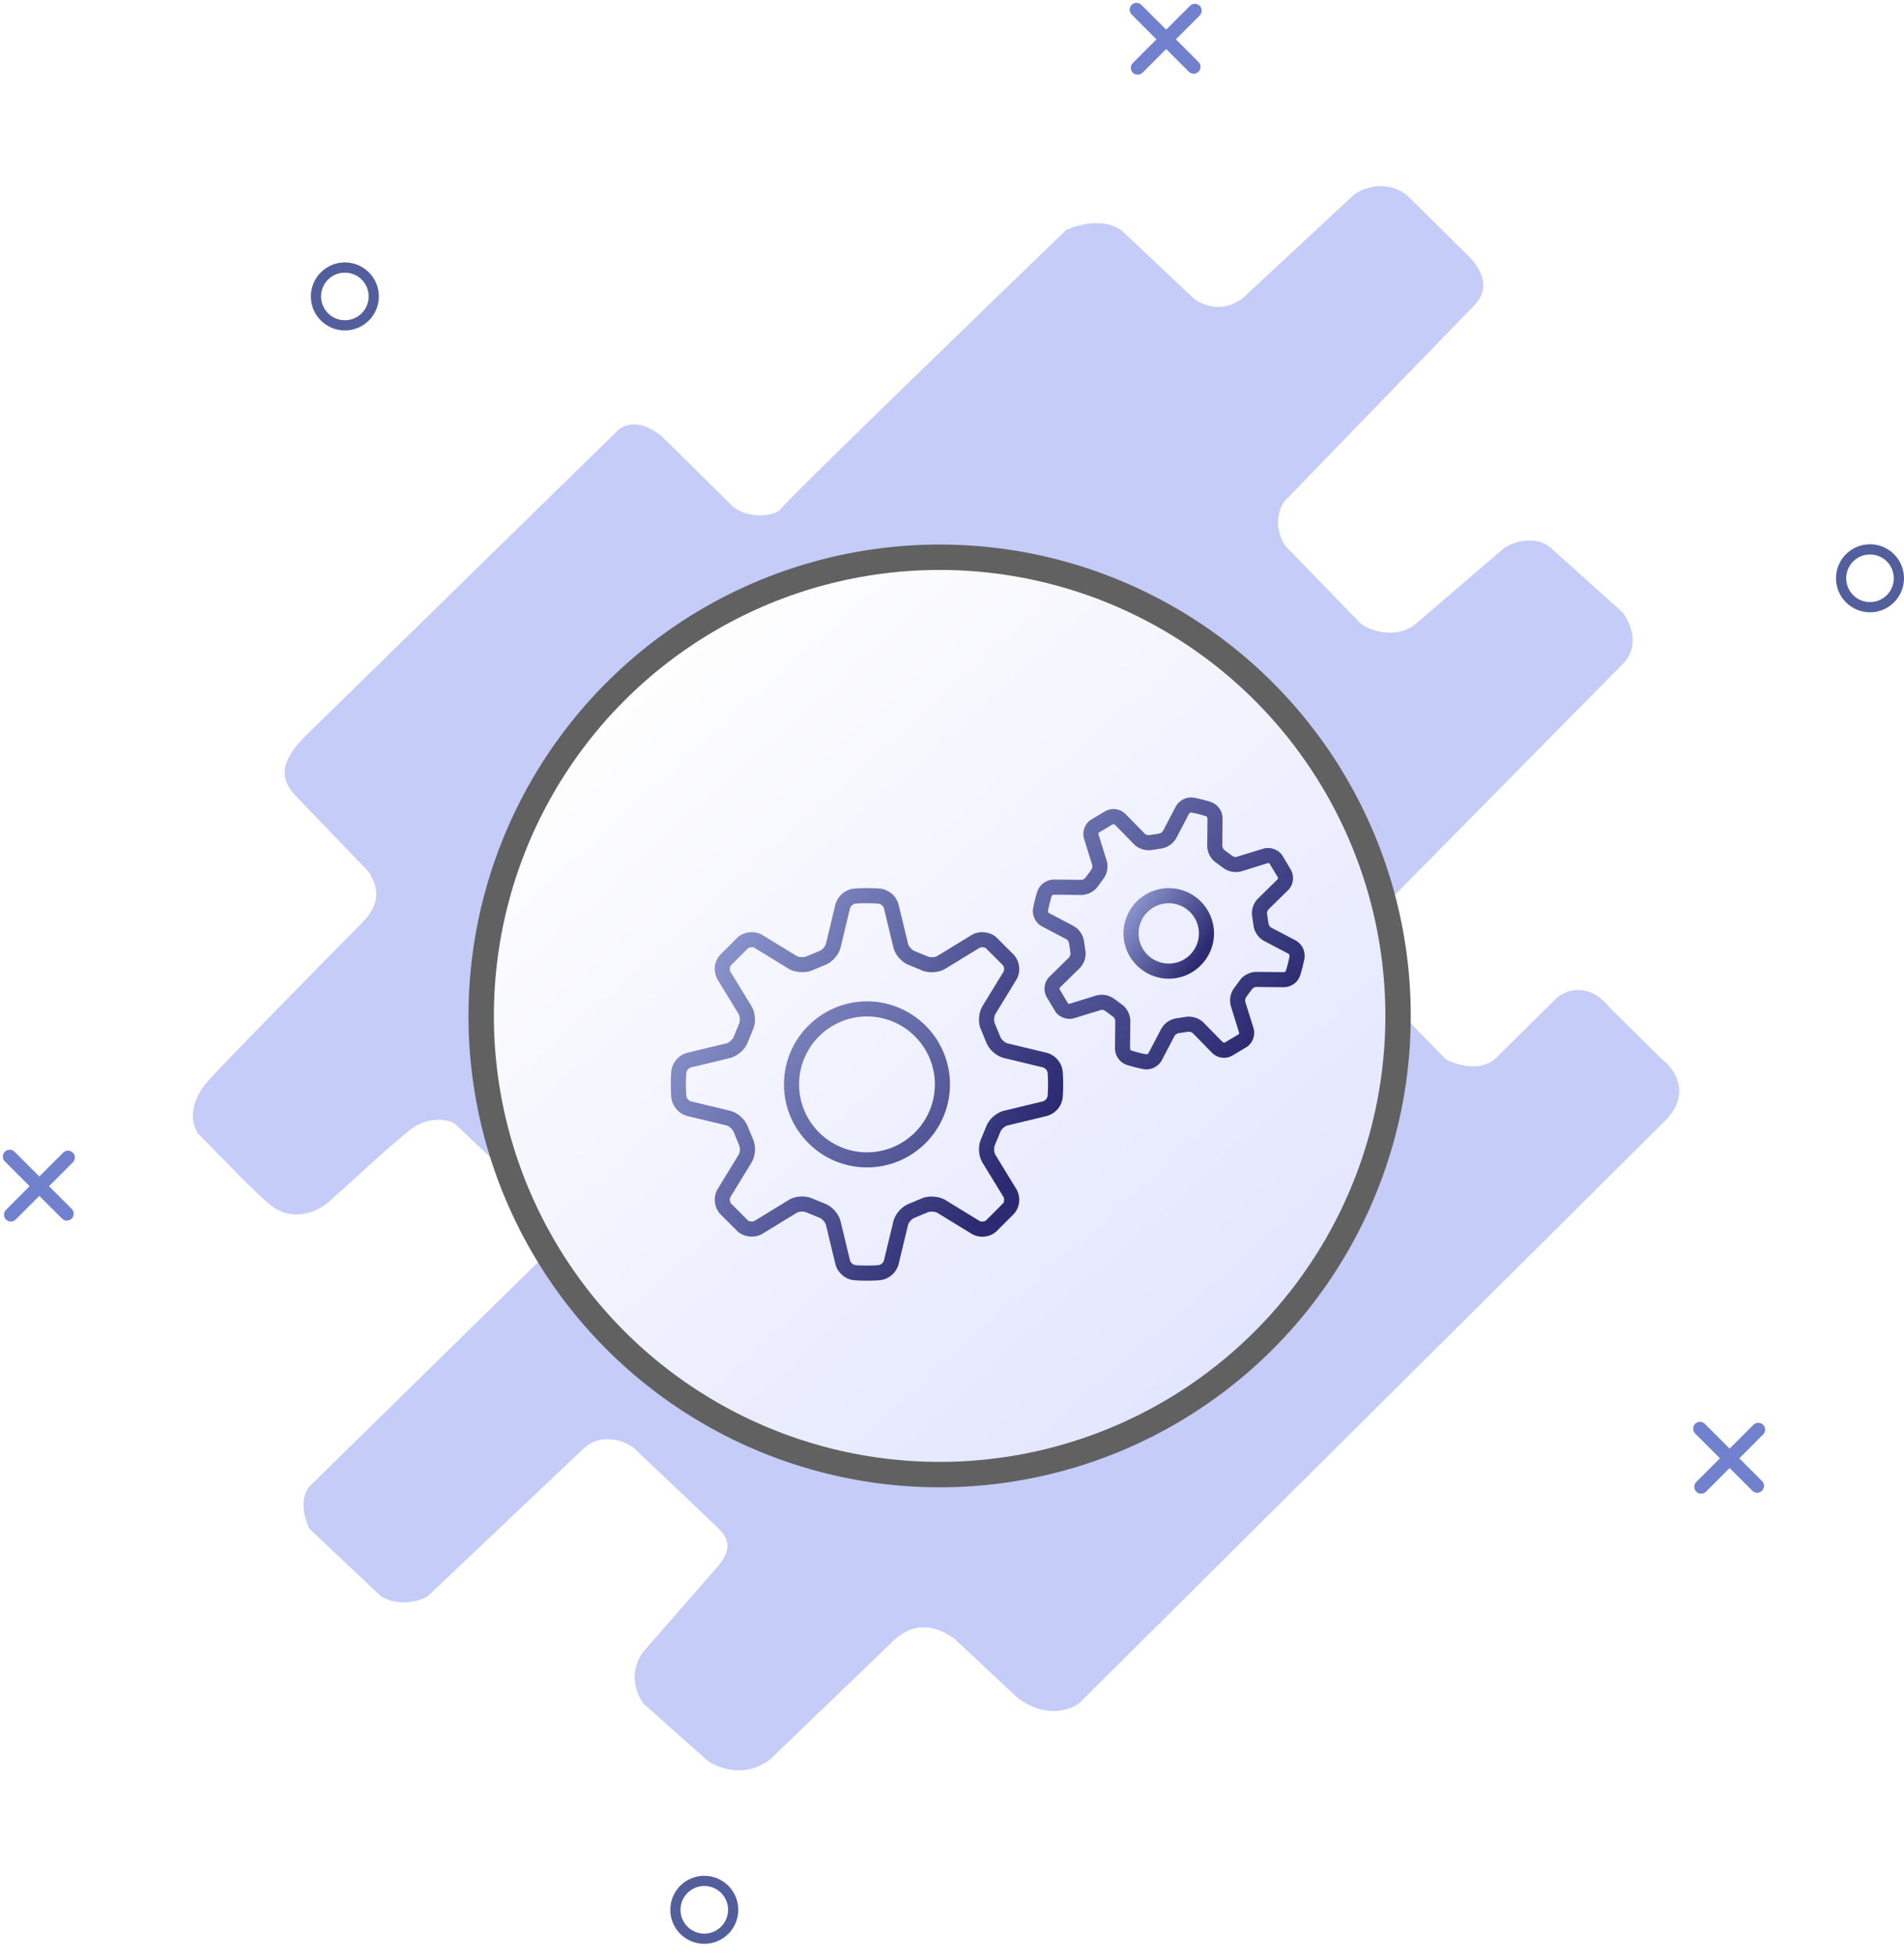 <?xml version="1.0" encoding="UTF-8"?> <svg xmlns="http://www.w3.org/2000/svg" width="150" height="154" viewBox="0 0 150 154" fill="none"> <path fill-rule="evenodd" clip-rule="evenodd" d="M0.382 90.689C0.593 90.478 0.935 90.478 1.146 90.689L5.649 95.192C5.86 95.403 5.86 95.745 5.649 95.956C5.438 96.167 5.096 96.167 4.885 95.956L0.382 91.453C0.171 91.242 0.171 90.9 0.382 90.689Z" fill="#7281CE"></path> <path fill-rule="evenodd" clip-rule="evenodd" d="M0.472 96.031C0.261 95.82 0.261 95.478 0.472 95.267L4.975 90.764C5.186 90.553 5.528 90.553 5.739 90.764C5.95 90.975 5.95 91.317 5.739 91.528L1.236 96.031C1.025 96.242 0.683 96.242 0.472 96.031Z" fill="#7281CE"></path> <path fill-rule="evenodd" clip-rule="evenodd" d="M89.155 0.382C89.366 0.171 89.708 0.171 89.919 0.382L94.422 4.885C94.633 5.096 94.633 5.438 94.422 5.649C94.212 5.86 93.87 5.86 93.659 5.649L89.155 1.146C88.944 0.935 88.944 0.593 89.155 0.382Z" fill="#7281CE"></path> <path fill-rule="evenodd" clip-rule="evenodd" d="M89.245 5.725C89.034 5.514 89.034 5.172 89.245 4.961L93.749 0.457C93.96 0.246 94.302 0.246 94.513 0.457C94.724 0.668 94.724 1.01 94.513 1.221L90.009 5.725C89.798 5.936 89.456 5.936 89.245 5.725Z" fill="#7281CE"></path> <path fill-rule="evenodd" clip-rule="evenodd" d="M133.546 112.116C133.757 111.905 134.099 111.905 134.31 112.116L138.813 116.62C139.024 116.831 139.024 117.173 138.813 117.384C138.602 117.595 138.26 117.595 138.049 117.384L133.546 112.88C133.335 112.669 133.335 112.327 133.546 112.116Z" fill="#7281CE"></path> <path fill-rule="evenodd" clip-rule="evenodd" d="M133.636 117.459C133.425 117.248 133.425 116.906 133.636 116.695L138.139 112.192C138.35 111.981 138.692 111.981 138.903 112.192C139.114 112.403 139.114 112.745 138.903 112.956L134.4 117.459C134.189 117.67 133.847 117.67 133.636 117.459Z" fill="#7281CE"></path> <path fill-rule="evenodd" clip-rule="evenodd" d="M55.485 152.258C56.521 152.258 57.36 151.418 57.36 150.383C57.36 149.347 56.521 148.508 55.485 148.508C54.45 148.508 53.61 149.347 53.61 150.383C53.61 151.418 54.45 152.258 55.485 152.258ZM55.485 153.061C56.965 153.061 58.164 151.862 58.164 150.383C58.164 148.903 56.965 147.704 55.485 147.704C54.006 147.704 52.807 148.903 52.807 150.383C52.807 151.862 54.006 153.061 55.485 153.061Z" fill="#535F9C"></path> <path fill-rule="evenodd" clip-rule="evenodd" d="M147.321 47.41C148.357 47.41 149.196 46.571 149.196 45.535C149.196 44.499 148.357 43.66 147.321 43.66C146.286 43.66 145.446 44.499 145.446 45.535C145.446 46.571 146.286 47.41 147.321 47.41ZM147.321 48.214C148.8 48.214 150 47.014 150 45.535C150 44.056 148.8 42.856 147.321 42.856C145.842 42.856 144.643 44.056 144.643 45.535C144.643 47.014 145.842 48.214 147.321 48.214Z" fill="#535F9C"></path> <path fill-rule="evenodd" clip-rule="evenodd" d="M27.169 25.217C28.204 25.217 29.044 24.377 29.044 23.342C29.044 22.306 28.204 21.467 27.169 21.467C26.133 21.467 25.294 22.306 25.294 23.342C25.294 24.377 26.133 25.217 27.169 25.217ZM27.169 26.02C28.648 26.02 29.847 24.821 29.847 23.342C29.847 21.862 28.648 20.663 27.169 20.663C25.689 20.663 24.49 21.862 24.49 23.342C24.49 24.821 25.689 26.02 27.169 26.02Z" fill="#535F9C"></path> <path d="M48.622 33.942L24.112 57.908C22.049 59.925 22.048 61.311 23.219 62.586L29.013 68.616C29.926 69.98 29.926 71.251 28.497 72.695C24.628 76.604 16.733 84.627 16.114 85.443C15.495 86.258 14.706 87.826 15.598 89.267C17.404 91.052 20.263 94.112 21.413 94.965C23.219 96.303 25.114 95.334 25.918 94.621C28.497 92.334 30.046 90.803 32.248 89.012C33.62 87.896 35.258 88.077 35.861 88.502L42.568 94.876C44.219 96.712 43.256 98.53 42.568 99.21L24.37 117.057C23.545 118.076 24.026 119.691 24.37 120.371L30.046 125.725C31.491 126.541 33.056 126.065 33.658 125.725L46.042 113.997C47.486 112.773 49.224 113.487 49.912 113.997C51.89 115.867 56 119.759 56.62 120.371C57.239 120.983 57.79 121.824 56.62 123.265L50.686 130.059C49.447 131.691 50.17 133.458 50.686 134.138L55.846 138.727C58.322 140.155 60.317 138.982 61.005 138.218L70.551 129.039C71.996 127.816 73.528 127.854 75.195 129.039L80.097 133.628C81.335 134.648 83.332 135.247 84.999 134.138L130.922 88.502C133.398 86.258 131.954 84.168 130.922 83.403L126.794 79.324C125.143 77.284 123.354 77.964 122.666 78.559L117.764 83.403C116.526 84.423 114.668 83.828 113.894 83.403L107.186 76.519C106.154 75.092 106.756 73.715 107.186 73.205L127.826 52.299C129.27 50.871 128.428 48.985 127.826 48.22L122.15 43.121C120.911 42.101 119.226 42.696 118.538 43.121L111.572 49.094C110.127 50.318 108.046 49.774 107.186 49.094L101.252 42.975C100.22 41.343 100.822 39.916 101.252 39.406L116.097 24.088C117.645 22.559 116.474 20.94 115.7 20.175L110.798 15.331C109.147 14.107 107.358 14.821 106.67 15.331L97.898 23.489C96.247 24.713 94.63 23.999 94.028 23.489L88.353 18.135C86.908 17.116 84.827 17.71 83.967 18.135C76.657 25.189 61.934 39.449 61.521 40.061C61.109 40.673 58.822 40.915 57.651 39.806L52.492 34.707C50.825 33.012 49.277 33.267 48.622 33.942Z" fill="#C4CCF7"></path> <circle cx="74.025" cy="79.996" r="36.117" fill="url(#paint0_linear_156_287)" stroke="#616161" stroke-width="2"></circle> <g filter="url(#filter0_d_156_287)"> <path d="M53.237 86.62C53.446 86.67 53.73 86.928 53.812 87.163L54.228 88.167C54.322 88.359 54.304 88.741 54.192 88.924L52.532 91.639C52.176 92.222 52.25 93.046 52.728 93.582L54.134 94.987C54.624 95.422 55.488 95.5 56.052 95.159L58.767 93.498C58.937 93.394 59.302 93.357 59.557 93.477L60.559 93.891C60.761 93.961 61.02 94.244 61.069 94.453L61.815 97.548C61.973 98.205 62.599 98.744 63.272 98.806C63.272 98.806 63.685 98.844 64.303 98.844C64.921 98.844 65.334 98.806 65.335 98.806C65.675 98.766 65.996 98.625 66.256 98.4C66.515 98.176 66.702 97.879 66.791 97.548L67.537 94.453C67.587 94.245 67.844 93.961 68.08 93.879L69.083 93.463C69.26 93.376 69.67 93.394 69.84 93.498L72.555 95.159C72.794 95.305 73.079 95.382 73.383 95.382C73.793 95.382 74.19 95.239 74.498 94.964L75.903 93.558C76.126 93.295 76.262 92.969 76.293 92.626C76.323 92.283 76.248 91.939 76.075 91.64L74.415 88.925C74.303 88.742 74.285 88.36 74.393 88.135L74.807 87.132C74.877 86.93 75.16 86.672 75.369 86.622L78.465 85.877C78.796 85.787 79.093 85.601 79.317 85.341C79.541 85.081 79.682 84.76 79.722 84.42C79.722 84.42 79.76 84.007 79.76 83.389C79.76 82.771 79.722 82.358 79.722 82.357C79.682 82.016 79.541 81.696 79.317 81.436C79.092 81.176 78.796 80.99 78.465 80.9L75.37 80.156C75.161 80.106 74.877 79.848 74.795 79.612L74.379 78.609C74.285 78.416 74.303 78.035 74.415 77.852L76.075 75.137C76.431 74.554 76.357 73.729 75.879 73.194L74.473 71.789C73.982 71.353 73.116 71.274 72.555 71.617L69.84 73.277C69.67 73.381 69.304 73.42 69.05 73.299L68.047 72.885C67.845 72.815 67.589 72.532 67.539 72.323L66.792 69.227C66.702 68.896 66.516 68.599 66.256 68.375C65.996 68.151 65.675 68.01 65.335 67.969C65.332 67.971 64.92 67.933 64.302 67.933C63.684 67.933 63.271 67.971 63.27 67.971C62.929 68.011 62.608 68.152 62.349 68.376C62.089 68.601 61.902 68.897 61.812 69.228L61.068 72.322C61.018 72.531 60.76 72.815 60.525 72.897L59.522 73.313C59.343 73.4 58.934 73.381 58.764 73.277L56.05 71.617C55.488 71.274 54.642 71.334 54.108 71.812L52.703 73.218C52.48 73.481 52.344 73.806 52.313 74.149C52.282 74.493 52.358 74.837 52.531 75.135L54.191 77.85C54.303 78.034 54.321 78.415 54.213 78.641L53.799 79.643C53.729 79.845 53.446 80.103 53.237 80.153L50.141 80.898C49.81 80.988 49.513 81.175 49.289 81.435C49.065 81.694 48.924 82.015 48.883 82.356C48.886 82.356 48.848 82.768 48.848 83.387C48.848 84.005 48.886 84.417 48.886 84.418C48.926 84.759 49.068 85.08 49.292 85.34C49.516 85.599 49.812 85.786 50.143 85.876L53.237 86.62ZM50.036 83.387C50.036 82.842 50.069 82.475 50.07 82.463C50.089 82.37 50.131 82.284 50.193 82.213C50.254 82.141 50.333 82.087 50.422 82.054L53.517 81.309C54.117 81.164 54.722 80.614 54.91 80.064L55.295 79.128C55.567 78.573 55.529 77.758 55.206 77.23L53.546 74.516C53.466 74.384 53.489 74.123 53.567 74.033L54.923 72.676C55.032 72.579 55.307 72.556 55.431 72.631L58.146 74.291C58.661 74.606 59.543 74.628 60.01 74.396L60.947 74.008C61.531 73.808 62.08 73.202 62.225 72.601L62.969 69.507C63.001 69.418 63.056 69.338 63.127 69.277C63.199 69.215 63.285 69.172 63.378 69.153C63.39 69.153 63.757 69.121 64.302 69.121C64.846 69.121 65.213 69.153 65.225 69.155C65.318 69.174 65.404 69.216 65.475 69.278C65.547 69.339 65.602 69.418 65.634 69.507L66.38 72.601C66.525 73.201 67.073 73.808 67.624 73.995L68.56 74.38C69.103 74.647 69.945 74.605 70.458 74.291L73.172 72.631C73.296 72.556 73.588 72.595 73.655 72.652L75.013 74.008C75.115 74.124 75.137 74.384 75.058 74.516L73.397 77.231C73.075 77.758 73.037 78.575 73.292 79.095L73.68 80.032C73.881 80.616 74.486 81.165 75.087 81.31L78.182 82.054C78.271 82.086 78.35 82.141 78.412 82.212C78.473 82.284 78.516 82.37 78.535 82.463C78.535 82.475 78.567 82.842 78.567 83.387C78.567 83.931 78.535 84.298 78.534 84.31C78.515 84.403 78.472 84.489 78.411 84.561C78.349 84.632 78.27 84.687 78.182 84.719L75.086 85.465C74.486 85.61 73.881 86.159 73.693 86.709L73.308 87.645C73.037 88.2 73.075 89.015 73.397 89.543L75.058 92.257C75.137 92.389 75.115 92.651 75.036 92.74L73.68 94.097C73.594 94.162 73.489 94.195 73.382 94.191C73.309 94.194 73.237 94.177 73.173 94.143L70.458 92.482C69.945 92.168 69.063 92.145 68.594 92.377L67.657 92.765C67.074 92.966 66.525 93.572 66.381 94.172L65.635 97.267C65.603 97.356 65.549 97.435 65.477 97.497C65.405 97.558 65.319 97.601 65.227 97.62C65.213 97.62 64.846 97.652 64.302 97.652C63.757 97.652 63.39 97.62 63.378 97.618C63.285 97.6 63.199 97.557 63.128 97.496C63.056 97.434 63.002 97.355 62.969 97.267L62.224 94.171C62.079 93.571 61.529 92.966 60.979 92.778L60.044 92.393C59.777 92.269 59.487 92.207 59.194 92.212C58.802 92.212 58.43 92.308 58.145 92.483L55.431 94.144C55.307 94.219 55.014 94.178 54.948 94.122L53.591 92.765C53.489 92.65 53.466 92.389 53.546 92.257L55.206 89.542C55.529 89.015 55.567 88.199 55.311 87.678L54.923 86.741C54.723 86.158 54.117 85.608 53.516 85.463L50.422 84.719C50.333 84.687 50.254 84.632 50.192 84.561C50.13 84.489 50.087 84.403 50.069 84.31C50.069 84.298 50.036 83.931 50.036 83.387Z" fill="url(#paint1_linear_156_287)"></path> <path d="M64.302 89.925C67.907 89.925 70.84 86.993 70.84 83.387C70.84 79.782 67.907 76.849 64.302 76.849C60.696 76.849 57.764 79.782 57.764 83.387C57.764 86.993 60.696 89.925 64.302 89.925ZM64.302 78.038C67.251 78.038 69.651 80.438 69.651 83.387C69.651 86.337 67.251 88.737 64.302 88.737C61.353 88.737 58.952 86.337 58.952 83.387C58.952 80.438 61.353 78.038 64.302 78.038ZM81.512 67.118C81.432 67.207 81.323 67.265 81.204 67.282L78.992 67.26C78.719 67.267 78.454 67.356 78.231 67.514C78.008 67.671 77.837 67.892 77.74 68.147C77.74 68.147 77.642 68.424 77.535 68.849C77.428 69.273 77.383 69.563 77.383 69.563C77.3 70.099 77.598 70.692 78.077 70.943L80.028 71.965C80.133 72.045 80.203 72.161 80.225 72.29L80.336 73.045C80.343 73.164 80.308 73.282 80.236 73.378L78.665 74.918C78.271 75.303 78.168 75.962 78.439 76.479L79.151 77.668C79.452 78.11 80.103 78.336 80.614 78.177L82.782 77.513C82.9 77.513 83.018 77.559 83.084 77.612L83.697 78.064C83.786 78.144 83.844 78.253 83.861 78.372L83.839 80.573C83.835 81.115 84.215 81.659 84.726 81.837C84.726 81.837 85.003 81.934 85.427 82.041C85.852 82.148 86.142 82.194 86.142 82.194C86.173 82.198 86.296 82.208 86.327 82.208C86.571 82.205 86.81 82.138 87.019 82.013C87.229 81.889 87.403 81.712 87.522 81.499L88.544 79.549C88.624 79.444 88.74 79.374 88.869 79.351L89.657 79.237C89.776 79.237 89.916 79.299 89.956 79.339L91.496 80.911C91.871 81.294 92.502 81.43 93.057 81.137L94.245 80.425C94.699 80.116 94.919 79.486 94.755 78.961L94.098 76.861C94.081 76.73 94.114 76.598 94.191 76.491L94.643 75.879C94.723 75.789 94.832 75.731 94.951 75.715L97.163 75.736C97.436 75.729 97.701 75.641 97.924 75.483C98.147 75.325 98.317 75.105 98.415 74.849C98.415 74.849 98.512 74.572 98.619 74.148C98.726 73.724 98.771 73.434 98.771 73.434C98.807 73.16 98.76 72.883 98.636 72.637C98.512 72.391 98.317 72.188 98.077 72.053L96.126 71.031C96.022 70.952 95.951 70.836 95.929 70.707L95.82 69.954C95.813 69.835 95.848 69.717 95.92 69.621L97.491 68.081C97.885 67.695 97.988 67.037 97.717 66.52L97.005 65.331C96.704 64.89 96.054 64.662 95.541 64.821L93.372 65.484C93.263 65.484 93.158 65.45 93.07 65.386L92.458 64.934C92.369 64.854 92.311 64.745 92.294 64.626L92.315 62.424C92.311 62.149 92.224 61.882 92.066 61.657C91.907 61.431 91.686 61.259 91.428 61.161C91.428 61.161 91.151 61.063 90.727 60.956C90.303 60.849 90.013 60.804 90.013 60.804C89.951 60.798 89.889 60.794 89.827 60.791C89.583 60.794 89.345 60.861 89.135 60.986C88.925 61.11 88.752 61.287 88.632 61.499L87.61 63.45C87.531 63.555 87.415 63.625 87.285 63.648L86.497 63.761C86.39 63.758 86.285 63.722 86.199 63.658L84.658 62.087C84.457 61.886 84.196 61.756 83.915 61.716C83.634 61.675 83.347 61.726 83.097 61.861L81.909 62.572C81.455 62.881 81.235 63.511 81.399 64.035L82.055 66.136C82.073 66.266 82.039 66.399 81.962 66.505L81.512 67.118ZM82.487 67.798L82.894 67.244C83.213 66.867 83.337 66.252 83.189 65.783L82.534 63.683C82.528 63.65 82.554 63.575 82.548 63.574L83.675 62.899L83.81 62.919L85.351 64.49C85.625 64.769 86.075 64.949 86.499 64.949C86.58 64.951 86.661 64.943 86.741 64.927L87.425 64.826C87.681 64.795 87.927 64.704 88.143 64.56C88.358 64.417 88.537 64.225 88.665 64.001L89.686 62.051C89.722 62.01 89.773 61.984 89.828 61.979C89.841 61.98 90.084 62.02 90.438 62.108C90.791 62.197 91.024 62.277 91.035 62.282C91.072 62.297 91.125 62.374 91.128 62.413L91.106 64.614C91.102 65.106 91.397 65.659 91.78 65.909L92.333 66.316C92.7 66.627 93.33 66.757 93.794 66.611L95.903 65.955C95.953 65.955 96.009 65.986 96.002 65.971L96.677 67.097C96.69 67.128 96.677 67.207 96.657 67.232L95.085 68.774C94.734 69.12 94.552 69.719 94.649 70.163L94.749 70.847C94.791 71.337 95.138 71.859 95.575 72.087L97.524 73.108C97.565 73.145 97.591 73.196 97.597 73.251C97.562 73.456 97.519 73.659 97.467 73.86C97.418 74.062 97.36 74.261 97.294 74.457C97.278 74.494 97.201 74.547 97.163 74.55L94.95 74.528C94.461 74.528 93.914 74.824 93.667 75.203L93.26 75.755C93.1 75.959 92.99 76.197 92.938 76.451C92.887 76.704 92.896 76.967 92.966 77.216L93.621 79.316C93.626 79.348 93.6 79.424 93.606 79.425L92.479 80.1L92.345 80.08L90.803 78.508C90.53 78.23 90.079 78.05 89.656 78.05C89.575 78.048 89.493 78.056 89.413 78.072L88.73 78.173C88.473 78.204 88.227 78.295 88.012 78.438C87.797 78.582 87.618 78.773 87.49 78.998L86.469 80.948C86.432 80.989 86.381 81.015 86.326 81.02C86.121 80.985 85.918 80.942 85.716 80.891C85.515 80.841 85.316 80.784 85.12 80.717C85.083 80.702 85.029 80.624 85.027 80.586L85.048 78.385C85.053 77.893 84.757 77.34 84.374 77.09L83.822 76.683C83.618 76.522 83.38 76.412 83.126 76.36C82.872 76.309 82.609 76.318 82.359 76.388L80.25 77.044C80.199 77.044 80.143 77.016 80.152 77.028L79.477 75.901C79.463 75.871 79.477 75.792 79.497 75.767L81.068 74.225C81.419 73.879 81.601 73.28 81.505 72.836L81.405 72.153C81.374 71.896 81.282 71.65 81.139 71.435C80.996 71.22 80.804 71.041 80.579 70.913L78.629 69.892C78.588 69.855 78.562 69.804 78.556 69.75C78.558 69.737 78.598 69.494 78.686 69.14C78.775 68.787 78.855 68.554 78.86 68.543C78.875 68.506 78.952 68.453 78.99 68.45L81.204 68.472C81.692 68.472 82.239 68.176 82.487 67.798Z" fill="url(#paint2_linear_156_287)"></path> <path d="M88.076 75.065C90.042 75.065 91.642 73.465 91.642 71.499C91.642 69.533 90.042 67.933 88.076 67.933C86.11 67.933 84.51 69.533 84.51 71.499C84.51 73.465 86.11 75.065 88.076 75.065ZM88.076 69.121C89.387 69.121 90.454 70.188 90.454 71.499C90.454 72.81 89.387 73.876 88.076 73.876C86.765 73.876 85.698 72.81 85.698 71.499C85.698 70.188 86.765 69.121 88.076 69.121Z" fill="url(#paint3_linear_156_287)"></path> </g> <defs> <filter id="filter0_d_156_287" x="48.848" y="58.791" width="57.935" height="46.053" filterUnits="userSpaceOnUse" color-interpolation-filters="sRGB"> <feFlood flood-opacity="0" result="BackgroundImageFix"></feFlood> <feColorMatrix in="SourceAlpha" type="matrix" values="0 0 0 0 0 0 0 0 0 0 0 0 0 0 0 0 0 0 127 0" result="hardAlpha"></feColorMatrix> <feOffset dx="4" dy="2"></feOffset> <feGaussianBlur stdDeviation="2"></feGaussianBlur> <feComposite in2="hardAlpha" operator="out"></feComposite> <feColorMatrix type="matrix" values="0 0 0 0 0 0 0 0 0 0 0 0 0 0 0 0 0 0 0.25 0"></feColorMatrix> <feBlend mode="normal" in2="BackgroundImageFix" result="effect1_dropShadow_156_287"></feBlend> <feBlend mode="normal" in="SourceGraphic" in2="effect1_dropShadow_156_287" result="shape"></feBlend> </filter> <linearGradient id="paint0_linear_156_287" x1="52.221" y1="51.777" x2="100.844" y2="106.12" gradientUnits="userSpaceOnUse"> <stop stop-color="#FEFEFE"></stop> <stop offset="1" stop-color="#E2E5FF"></stop> </linearGradient> <linearGradient id="paint1_linear_156_287" x1="53.585" y1="70.134" x2="78.188" y2="86.576" gradientUnits="userSpaceOnUse"> <stop stop-color="#8C96CD"></stop> <stop offset="1" stop-color="#2C2B72"></stop> </linearGradient> <linearGradient id="paint2_linear_156_287" x1="64.05" y1="62.866" x2="89.1" y2="86.435" gradientUnits="userSpaceOnUse"> <stop stop-color="#8C96CD"></stop> <stop offset="1" stop-color="#2C2B72"></stop> </linearGradient> <linearGradient id="paint3_linear_156_287" x1="85.603" y1="68.441" x2="91.28" y2="72.234" gradientUnits="userSpaceOnUse"> <stop stop-color="#8C96CD"></stop> <stop offset="1" stop-color="#2C2B72"></stop> </linearGradient> </defs> </svg> 